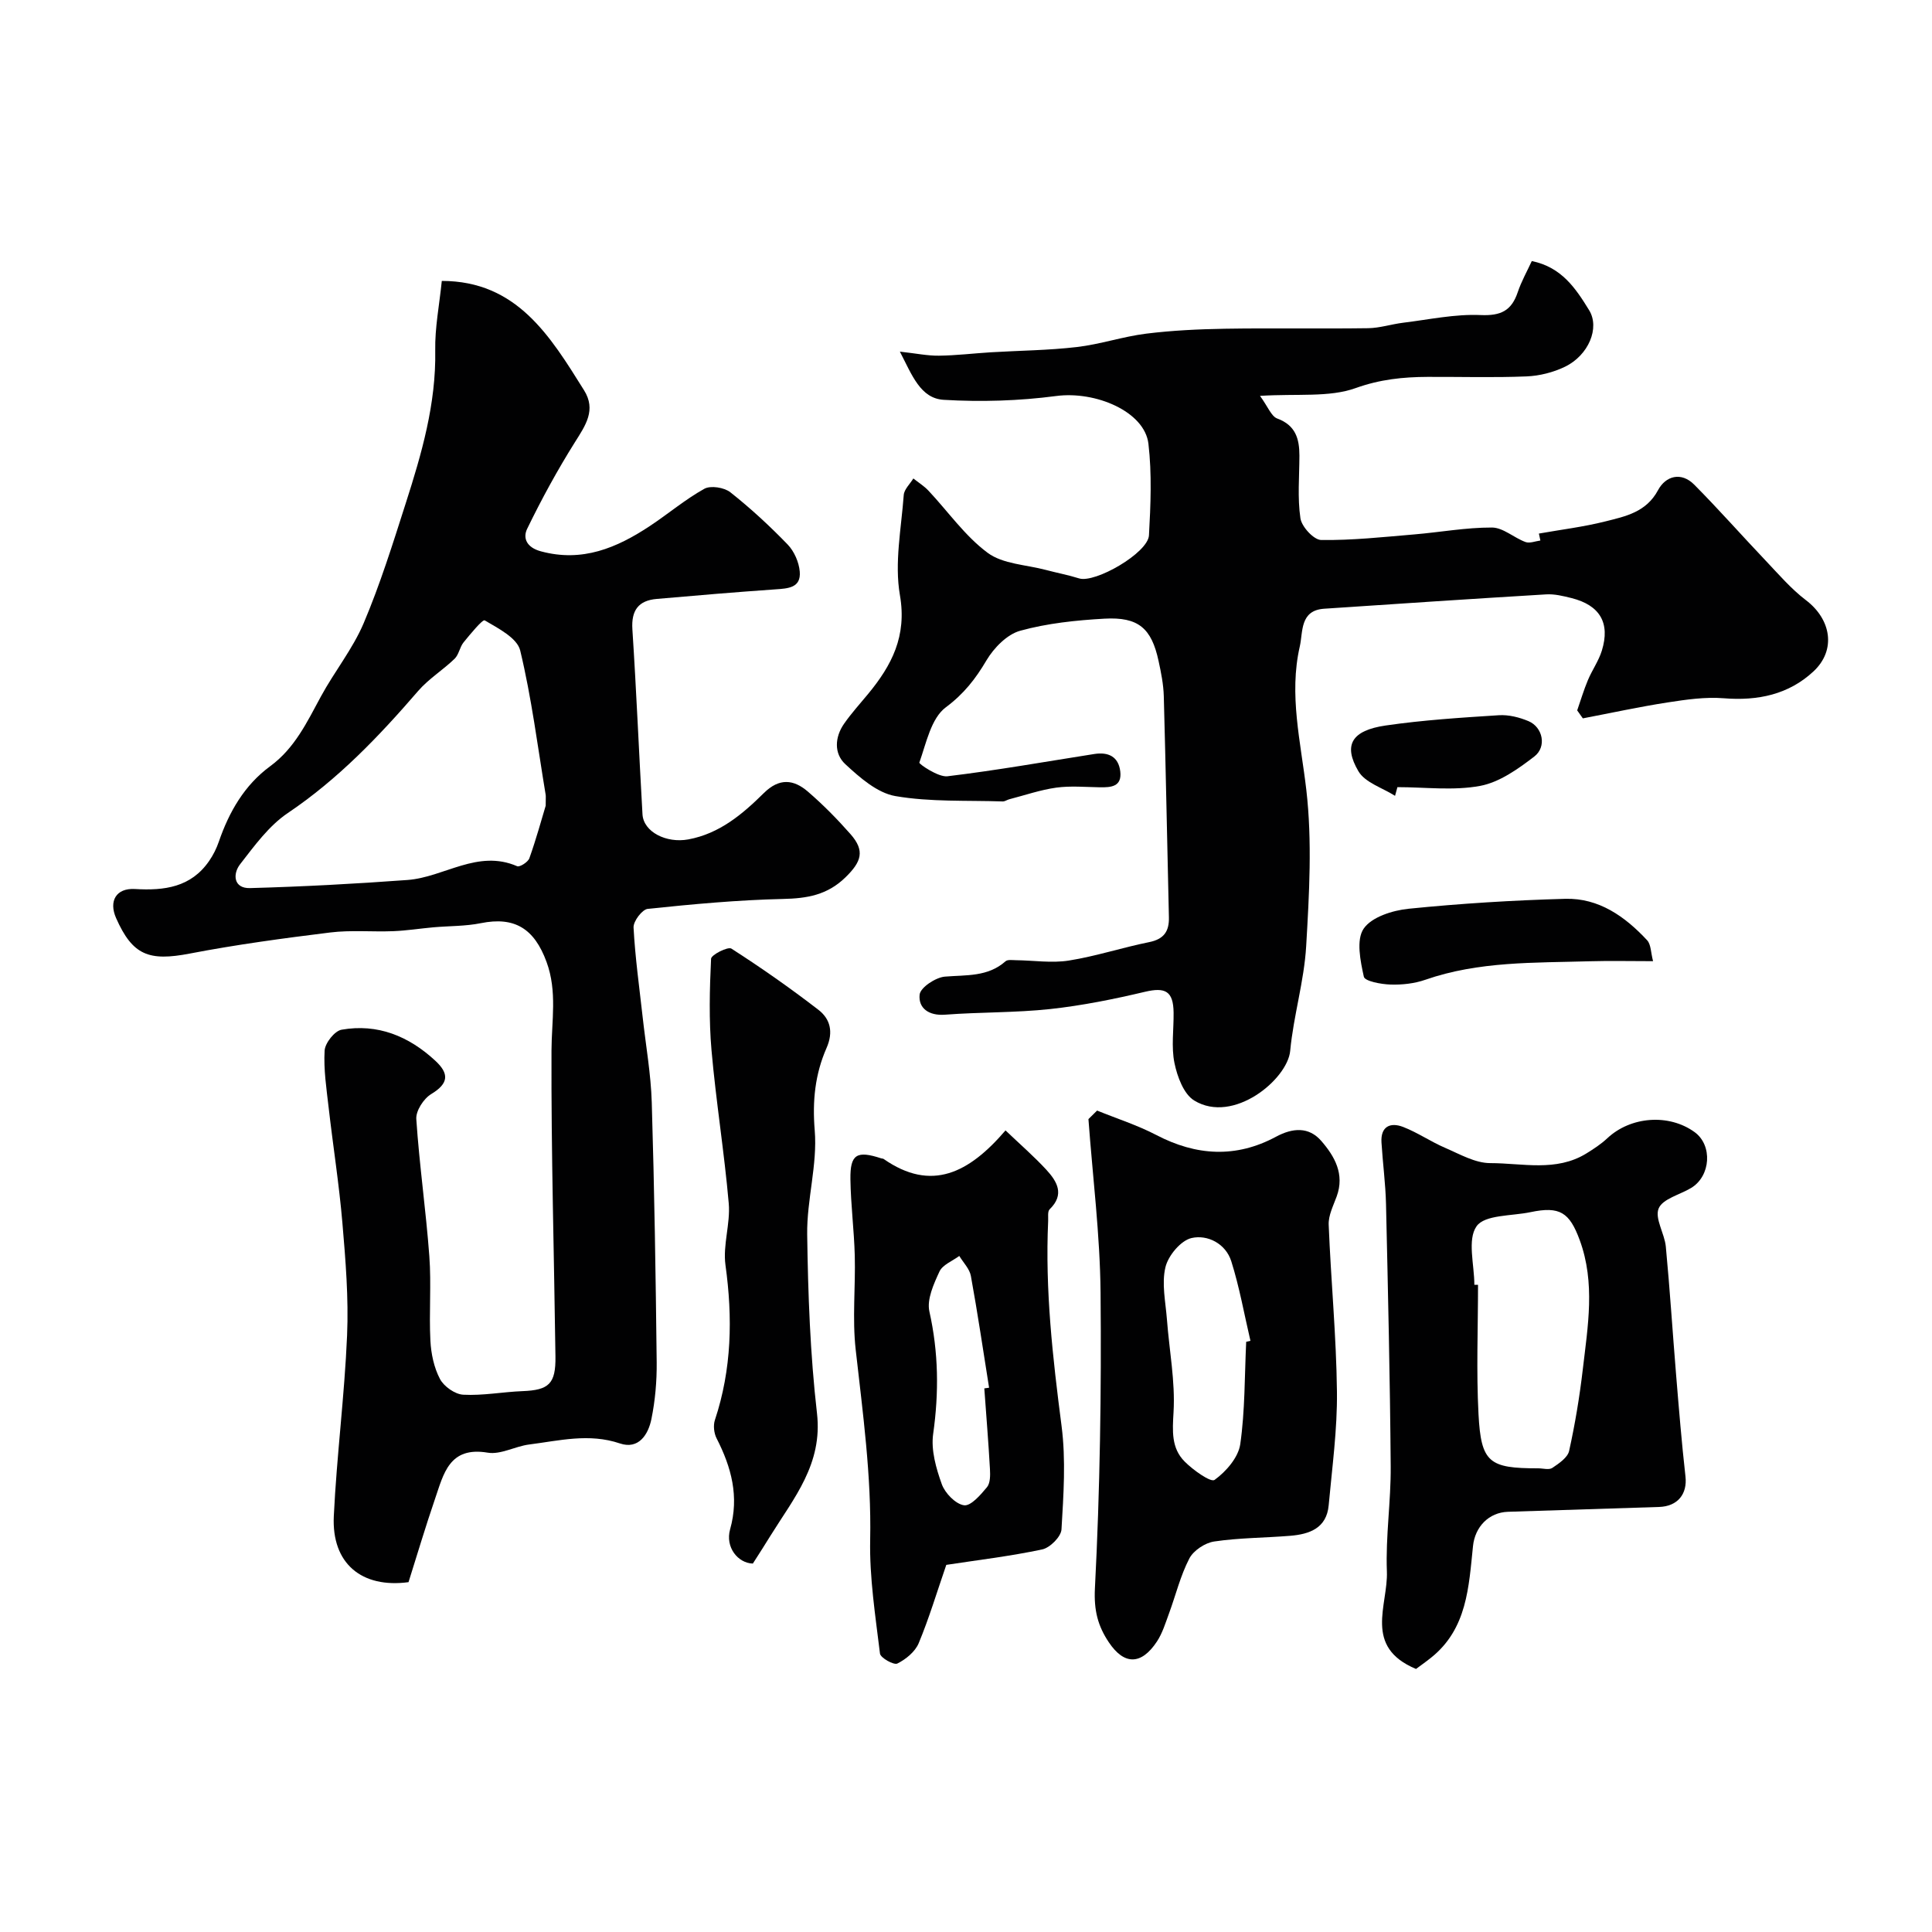 <svg enable-background="new 0 0 400 400" viewBox="0 0 400 400" xmlns="http://www.w3.org/2000/svg"><g fill="#010102"><path d="m91.47 58.16c15.54.01 22.44 11.43 29.45 22.64 2.55 4.07.32 7.25-1.88 10.74-3.63 5.78-6.92 11.81-9.9 17.95-.92 1.9-.13 3.86 2.86 4.66 8.56 2.31 15.68-.71 22.51-5.22 3.81-2.52 7.34-5.52 11.31-7.73 1.31-.73 4.13-.28 5.39.72 4.19 3.31 8.15 6.97 11.87 10.82 1.35 1.4 2.33 3.65 2.5 5.59.29 3.39-2.42 3.51-5.03 3.69-8.2.57-16.38 1.26-24.57 1.98-3.8.33-5.31 2.36-5.05 6.32.83 12.75 1.36 25.52 2.09 38.27.21 3.65 4.93 6.04 9.49 5.2 6.47-1.2 11.22-5.23 15.63-9.59 3.22-3.19 6.19-2.83 9.12-.31 3.15 2.71 6.09 5.7 8.84 8.82 3.03 3.45 2.24 5.71-1.03 8.91-3.77 3.69-7.96 4.39-12.97 4.5-9.35.21-18.69 1.08-27.99 2.05-1.15.12-3.01 2.57-2.94 3.86.33 6.21 1.2 12.4 1.89 18.59.65 5.87 1.7 11.72 1.88 17.61.54 17.93.82 35.86 1.02 53.8.04 3.92-.31 7.92-1.09 11.76-.65 3.21-2.64 6.37-6.52 5.06-6.41-2.17-12.57-.57-18.81.22-2.89.37-5.88 2.14-8.56 1.69-8-1.35-9.14 4.42-10.92 9.59-1.95 5.68-3.66 11.45-5.48 17.22-9.68 1.3-15.94-3.85-15.47-13.67.6-12.49 2.22-24.93 2.75-37.42.33-7.74-.31-15.55-.97-23.29-.68-7.99-1.94-15.93-2.85-23.9-.45-3.92-1.06-7.88-.83-11.78.09-1.56 2.07-4.07 3.51-4.32 7.45-1.31 13.88 1.32 19.37 6.39 2.92 2.69 2.86 4.72-.82 6.94-1.56.94-3.2 3.48-3.08 5.17.63 9.48 2 18.92 2.7 28.4.43 5.8-.08 11.67.22 17.49.14 2.69.74 5.57 1.98 7.92.82 1.56 3.11 3.17 4.82 3.26 4.06.22 8.16-.58 12.25-.74 5.48-.21 6.92-1.5 6.84-7.19-.28-21.1-.9-42.2-.82-63.3.02-6.18 1.22-12.25-1.02-18.36-2.54-6.95-6.65-9.44-13.59-8.04-3.21.65-6.56.57-9.85.86-2.77.25-5.54.69-8.31.8-4.34.17-8.75-.26-13.04.27-9.72 1.2-19.44 2.51-29.05 4.36-8.5 1.64-11.87.37-15.28-7.33-1.56-3.52-.01-6.26 3.9-6.03 6.1.36 11.6-.35 15.36-5.81.84-1.21 1.52-2.58 2-3.97 2.13-6.2 5.32-11.74 10.65-15.65 5.09-3.74 7.62-9.14 10.49-14.43 2.79-5.15 6.59-9.84 8.86-15.19 3.41-8.05 6.03-16.45 8.7-24.8 3.3-10.28 6.3-20.61 6.11-31.63-.09-4.72.86-9.47 1.36-14.42zm21.51 108.65c0-1.62.05-1.96-.01-2.28-1.66-9.98-2.91-20.05-5.27-29.86-.63-2.59-4.56-4.59-7.35-6.23-.43-.25-2.98 2.84-4.36 4.54-.81.99-.98 2.55-1.87 3.41-2.41 2.33-5.37 4.15-7.55 6.67-8.1 9.39-16.57 18.26-26.98 25.27-3.91 2.63-6.91 6.78-9.87 10.59-1.58 2.03-1.38 5.05 2.05 4.95 10.88-.3 21.75-.88 32.6-1.68 7.58-.56 14.51-6.41 22.7-2.85.54.23 2.25-.86 2.53-1.65 1.41-3.96 2.52-8.03 3.38-10.88z"/><path d="m326.54 147.08c.73-2.09 1.36-4.23 2.22-6.27.87-2.08 2.24-3.99 2.89-6.12 1.76-5.72-.41-9.38-6.27-10.86-1.72-.43-3.54-.88-5.28-.77-15.32.92-30.63 1.94-45.95 2.97-5.05.34-4.36 4.8-5.04 7.8-2.29 9.99.2 19.77 1.35 29.71 1.23 10.65.6 21.58-.03 32.34-.42 7.27-2.63 14.42-3.31 21.69-.55 5.88-11.76 15.24-19.87 10.28-2.18-1.33-3.51-4.95-4.09-7.76-.69-3.36-.13-6.97-.18-10.46-.06-4.44-1.72-5.28-5.92-4.29-6.46 1.53-13.01 2.85-19.6 3.57-7.22.78-14.54.62-21.79 1.17-3.38.26-5.57-1.36-5.27-4.16.16-1.47 3.29-3.55 5.22-3.72 4.43-.37 8.88.09 12.57-3.18.44-.39 1.43-.23 2.16-.22 3.66.04 7.4.64 10.96.07 5.59-.89 11.04-2.69 16.6-3.81 3.04-.61 4.17-2.21 4.1-5.14-.36-15.27-.64-30.53-1.06-45.8-.07-2.43-.56-4.88-1.08-7.27-1.46-6.78-4.17-9.16-11.23-8.76-5.85.33-11.81.95-17.42 2.5-2.72.75-5.44 3.54-6.97 6.11-2.28 3.86-4.68 6.95-8.44 9.75-3.04 2.27-4.04 7.41-5.47 11.44-.1.28 3.92 3.05 5.8 2.83 10.17-1.22 20.28-3.02 30.41-4.61 2.91-.46 5.02.52 5.39 3.61.37 3.17-1.91 3.32-4.25 3.28-3-.05-6.04-.33-8.99.07-3.3.46-6.5 1.57-9.74 2.41-.47.12-.92.47-1.37.45-7.42-.25-14.96.14-22.21-1.11-3.76-.65-7.38-3.84-10.38-6.62-2.36-2.19-2.18-5.6-.23-8.38 1.5-2.15 3.28-4.11 4.95-6.13 4.9-5.94 8.07-11.96 6.6-20.46-1.16-6.67.28-13.82.79-20.74.09-1.19 1.3-2.29 1.99-3.43 1.05.84 2.22 1.56 3.13 2.53 4.07 4.33 7.57 9.4 12.26 12.87 3.15 2.33 7.94 2.45 12.01 3.53 2.3.61 4.65 1.05 6.91 1.76 3.31 1.04 14.26-5.26 14.47-8.91.35-6.31.62-12.72-.11-18.96-.78-6.67-10.94-10.97-19.1-9.89-7.67 1.01-15.55 1.25-23.28.79-4.82-.29-6.55-5.09-9.08-9.98 3.36.37 5.72.87 8.07.84 3.58-.04 7.15-.48 10.73-.7 5.95-.36 11.93-.4 17.84-1.09 4.83-.56 9.53-2.17 14.35-2.77 5.41-.67 10.89-.93 16.35-1.02 9.86-.16 19.73.03 29.59-.11 2.42-.03 4.82-.83 7.25-1.13 5.35-.65 10.74-1.83 16.06-1.59 4.19.18 6.39-.9 7.68-4.73.76-2.26 1.96-4.38 2.91-6.45 6.21 1.26 9.13 5.72 11.87 10.17 2.26 3.66-.11 9.34-5 11.71-2.42 1.17-5.27 1.89-7.95 2-6.82.28-13.66.07-20.49.1-5.08.02-9.85.51-14.9 2.32-5.5 1.97-12.01 1.12-19.8 1.61 1.67 2.29 2.34 4.24 3.57 4.69 3.81 1.4 4.59 4.21 4.59 7.69-.01 4.33-.42 8.73.21 12.97.26 1.75 2.77 4.47 4.29 4.49 6.4.09 12.82-.61 19.22-1.15 5.39-.45 10.77-1.45 16.15-1.43 2.31.01 4.56 2.13 6.94 3 .87.32 2.05-.18 3.08-.31-.1-.48-.2-.96-.31-1.44 4.6-.82 9.25-1.38 13.77-2.52 4.17-1.05 8.45-1.9 10.9-6.47 1.58-2.95 4.79-3.87 7.51-1.12 5.06 5.1 9.82 10.5 14.77 15.71 2.69 2.83 5.26 5.85 8.34 8.19 5.23 3.97 6.31 10.32 1.56 14.75-5.15 4.79-11.52 6.12-18.54 5.56-3.82-.31-7.76.26-11.58.85-5.91.91-11.76 2.19-17.63 3.31-.41-.58-.79-1.12-1.17-1.65z"/><path d="m293.17 345.54c-10.97-4.58-5.76-13.22-6.03-20.19-.28-7.24.85-14.52.79-21.78-.14-18.09-.56-36.17-.97-54.25-.1-4.27-.68-8.53-.94-12.79-.2-3.32 1.83-4.23 4.48-3.21 3 1.16 5.72 3.05 8.68 4.32 3.04 1.31 6.24 3.17 9.36 3.17 6.65 0 13.62 1.86 19.9-2 1.52-.94 3.05-1.94 4.35-3.16 4.83-4.52 12.75-5.12 18.07-1.25 3.74 2.72 3.35 9.1-.74 11.56-2.33 1.4-5.88 2.24-6.71 4.23-.86 2.06 1.22 5.19 1.48 7.9.84 8.84 1.4 17.71 2.13 26.56.58 7.02 1.15 14.05 1.94 21.05.41 3.62-1.62 6.18-5.47 6.3-10.43.32-20.85.66-31.28 1-3.98.13-6.83 3.12-7.24 7.09-.88 8.44-1.2 17.15-8.69 23.12-1.15.92-2.35 1.76-3.11 2.33zm12.08-79.53h.76c0 8.93-.37 17.88.1 26.79.53 10.03 2.19 11.21 12.35 11.2 1 0 2.25.38 2.94-.09 1.37-.92 3.16-2.13 3.47-3.51 1.23-5.57 2.17-11.22 2.83-16.88 1.04-8.93 2.63-17.89-.64-26.78-2.11-5.73-4.12-7.05-10.17-5.78-3.89.82-9.49.51-11.18 2.92-1.96 2.77-.46 7.98-.46 12.13z"/><path d="m227.14 229.93c4.1 1.67 8.36 3.03 12.26 5.06 8.27 4.32 16.49 4.81 24.76.37 3.47-1.87 6.81-2.12 9.4.86 2.76 3.18 4.87 6.87 3.19 11.48-.7 1.92-1.74 3.94-1.66 5.87.46 11.52 1.58 23.03 1.71 34.56.09 7.83-1 15.69-1.71 23.52-.43 4.74-3.96 5.99-7.96 6.32-5.25.43-10.56.41-15.75 1.18-1.89.28-4.28 1.86-5.14 3.52-1.85 3.56-2.81 7.58-4.21 11.38-.73 1.98-1.36 4.08-2.5 5.81-3.25 4.91-6.79 4.9-9.96.16-2.27-3.39-3.11-6.6-2.88-11.16 1.05-20.38 1.36-40.81 1.17-61.22-.11-11.99-1.63-23.96-2.51-35.94.59-.58 1.19-1.18 1.79-1.77zm30.87 47.88c.29-.07.59-.14.88-.21-1.29-5.5-2.27-11.1-3.97-16.48-1.16-3.65-4.92-5.55-8.21-4.8-2.23.5-4.85 3.64-5.42 6.05-.81 3.38.03 7.18.31 10.79.48 6.41 1.74 12.85 1.37 19.2-.23 3.93-.48 7.44 2.29 10.23 1.74 1.76 5.41 4.37 6.2 3.81 2.38-1.72 4.91-4.63 5.32-7.38 1-6.98.89-14.13 1.23-21.21z"/><path d="m208.18 234.04c3 2.86 5.88 5.36 8.45 8.14 2.21 2.41 3.86 5.11.69 8.19-.46.44-.27 1.59-.31 2.42-.65 14.24.94 28.3 2.77 42.4.92 7.05.41 14.32-.01 21.46-.09 1.51-2.38 3.8-3.99 4.14-6.67 1.42-13.48 2.22-19.86 3.2-1.96 5.68-3.57 11.07-5.72 16.23-.74 1.76-2.65 3.32-4.42 4.2-.73.36-3.49-1.18-3.59-2.07-.95-7.83-2.19-15.72-2.03-23.56.27-13.26-1.53-26.27-3-39.37-.72-6.42-.02-12.99-.19-19.48-.14-5.27-.83-10.53-.9-15.8-.07-5.18 1.32-5.98 6.39-4.31.15.05.35.03.47.11 9.92 6.92 17.7 2.9 25.25-5.9zm-4.39 53.41c.33-.05.66-.09.99-.14-1.23-7.72-2.37-15.45-3.77-23.14-.27-1.48-1.57-2.76-2.4-4.14-1.41 1.05-3.45 1.82-4.1 3.22-1.19 2.57-2.65 5.77-2.09 8.28 1.9 8.48 1.99 16.79.78 25.36-.47 3.34.61 7.12 1.79 10.4.67 1.86 2.85 4.11 4.6 4.36 1.41.2 3.44-2.16 4.75-3.74.7-.85.69-2.48.62-3.74-.31-5.57-.77-11.14-1.17-16.72z"/><path d="m155.87 323.72c-3.1-.09-5.75-3.39-4.71-7.09 1.91-6.77.27-12.85-2.8-18.84-.54-1.06-.72-2.67-.35-3.78 3.5-10.53 3.7-21.18 2.19-32.1-.57-4.14 1.04-8.55.68-12.75-.92-10.6-2.64-21.12-3.57-31.72-.55-6.28-.39-12.64-.09-18.94.04-.82 3.49-2.57 4.21-2.1 6.17 3.96 12.19 8.18 18 12.66 2.47 1.9 3.16 4.59 1.69 7.93-2.36 5.38-2.95 10.92-2.44 17.04.59 7.09-1.66 14.37-1.56 21.55.17 12.36.62 24.78 2.03 37.05 1.2 10.46-4.77 17.5-9.61 25.29-1.13 1.85-2.32 3.68-3.67 5.8z"/><path d="m342.25 199c-4.83 0-8.97-.1-13.11.02-11.44.34-22.96-.03-34.04 3.83-2.26.79-4.83 1.07-7.23.99-1.94-.06-5.3-.69-5.5-1.62-.72-3.26-1.62-7.63-.04-9.95 1.64-2.41 5.97-3.78 9.28-4.12 10.78-1.09 21.63-1.76 32.46-2.06 6.95-.19 12.39 3.67 16.96 8.59.8.88.75 2.55 1.22 4.32z"/><path d="m288.83 164.77c-2.6-1.66-6.2-2.73-7.59-5.1-3.19-5.43-1.38-8.43 5.62-9.46 7.76-1.13 15.63-1.63 23.46-2.13 2.03-.13 4.25.43 6.15 1.23 2.96 1.26 3.81 5.3 1.19 7.32-3.36 2.58-7.21 5.33-11.21 6.08-5.53 1.03-11.4.26-17.13.26-.16.6-.32 1.2-.49 1.8z"/></g></svg>